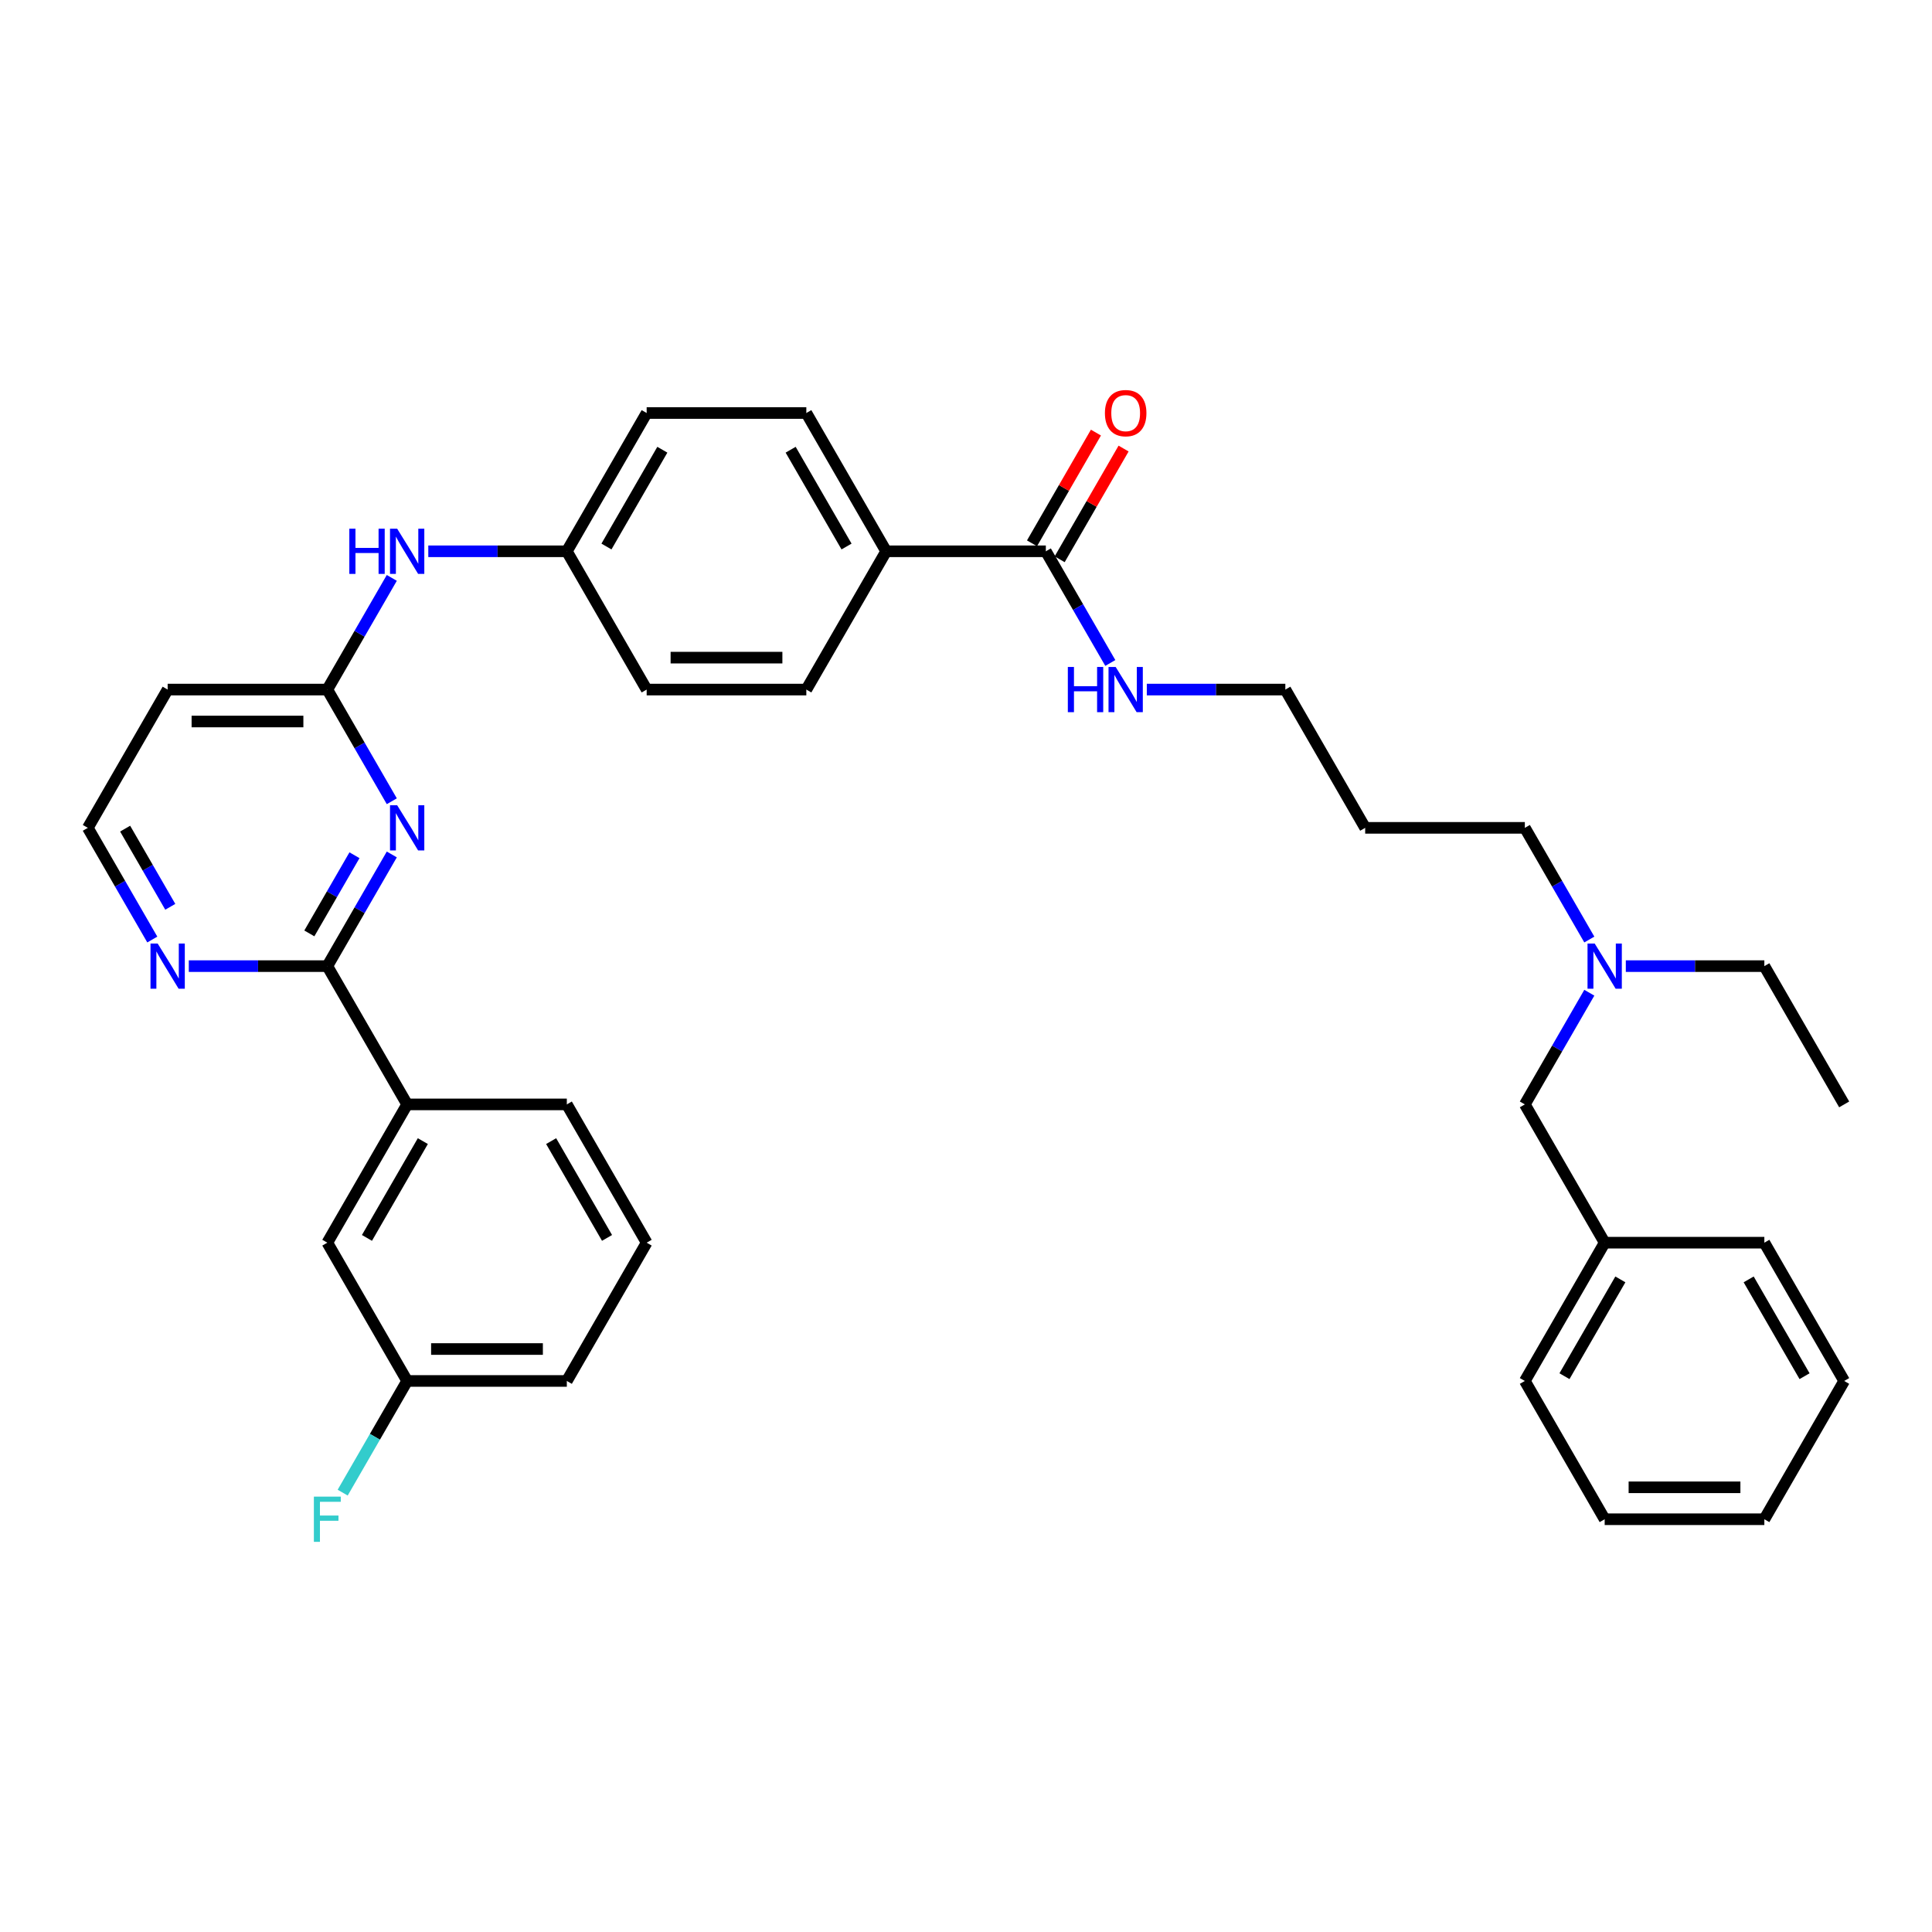 <?xml version='1.0' encoding='iso-8859-1'?>
<svg version='1.1' baseProfile='full'
              xmlns='http://www.w3.org/2000/svg'
                      xmlns:rdkit='http://www.rdkit.org/xml'
                      xmlns:xlink='http://www.w3.org/1999/xlink'
                  xml:space='preserve'
width='1000px' height='1000px' viewBox='0 0 1000 1000'>
<!-- END OF HEADER -->
<rect style='opacity:1.0;fill:#FFFFFF;stroke:none' width='1000' height='1000' x='0' y='0'> </rect>
<path class='bond-0' d='M 202.794,442.262 L 186.108,471.164' style='fill:none;fill-rule:evenodd;stroke:#0000FF;stroke-width:6px;stroke-linecap:butt;stroke-linejoin:miter;stroke-opacity:1' />
<path class='bond-0' d='M 186.108,471.164 L 169.421,500.066' style='fill:none;fill-rule:evenodd;stroke:#000000;stroke-width:6px;stroke-linecap:butt;stroke-linejoin:miter;stroke-opacity:1' />
<path class='bond-0' d='M 183.474,442.668 L 171.794,462.9' style='fill:none;fill-rule:evenodd;stroke:#0000FF;stroke-width:6px;stroke-linecap:butt;stroke-linejoin:miter;stroke-opacity:1' />
<path class='bond-0' d='M 171.794,462.9 L 160.113,483.131' style='fill:none;fill-rule:evenodd;stroke:#000000;stroke-width:6px;stroke-linecap:butt;stroke-linejoin:miter;stroke-opacity:1' />
<path class='bond-1' d='M 202.794,414.725 L 186.108,385.823' style='fill:none;fill-rule:evenodd;stroke:#0000FF;stroke-width:6px;stroke-linecap:butt;stroke-linejoin:miter;stroke-opacity:1' />
<path class='bond-1' d='M 186.108,385.823 L 169.421,356.921' style='fill:none;fill-rule:evenodd;stroke:#000000;stroke-width:6px;stroke-linecap:butt;stroke-linejoin:miter;stroke-opacity:1' />
<path class='bond-3' d='M 169.421,500.066 L 210.744,571.638' style='fill:none;fill-rule:evenodd;stroke:#000000;stroke-width:6px;stroke-linecap:butt;stroke-linejoin:miter;stroke-opacity:1' />
<path class='bond-4' d='M 169.421,500.066 L 133.57,500.066' style='fill:none;fill-rule:evenodd;stroke:#000000;stroke-width:6px;stroke-linecap:butt;stroke-linejoin:miter;stroke-opacity:1' />
<path class='bond-4' d='M 133.57,500.066 L 97.719,500.066' style='fill:none;fill-rule:evenodd;stroke:#0000FF;stroke-width:6px;stroke-linecap:butt;stroke-linejoin:miter;stroke-opacity:1' />
<path class='bond-5' d='M 169.421,356.921 L 186.108,328.02' style='fill:none;fill-rule:evenodd;stroke:#000000;stroke-width:6px;stroke-linecap:butt;stroke-linejoin:miter;stroke-opacity:1' />
<path class='bond-5' d='M 186.108,328.02 L 202.794,299.118' style='fill:none;fill-rule:evenodd;stroke:#0000FF;stroke-width:6px;stroke-linecap:butt;stroke-linejoin:miter;stroke-opacity:1' />
<path class='bond-7' d='M 169.421,356.921 L 86.777,356.921' style='fill:none;fill-rule:evenodd;stroke:#000000;stroke-width:6px;stroke-linecap:butt;stroke-linejoin:miter;stroke-opacity:1' />
<path class='bond-7' d='M 157.025,373.45 L 99.174,373.45' style='fill:none;fill-rule:evenodd;stroke:#000000;stroke-width:6px;stroke-linecap:butt;stroke-linejoin:miter;stroke-opacity:1' />
<path class='bond-2' d='M 541.322,285.349 L 458.678,285.349' style='fill:none;fill-rule:evenodd;stroke:#000000;stroke-width:6px;stroke-linecap:butt;stroke-linejoin:miter;stroke-opacity:1' />
<path class='bond-9' d='M 548.48,289.481 L 565.023,260.827' style='fill:none;fill-rule:evenodd;stroke:#000000;stroke-width:6px;stroke-linecap:butt;stroke-linejoin:miter;stroke-opacity:1' />
<path class='bond-9' d='M 565.023,260.827 L 581.566,232.173' style='fill:none;fill-rule:evenodd;stroke:#FF0000;stroke-width:6px;stroke-linecap:butt;stroke-linejoin:miter;stroke-opacity:1' />
<path class='bond-9' d='M 534.165,281.217 L 550.708,252.563' style='fill:none;fill-rule:evenodd;stroke:#000000;stroke-width:6px;stroke-linecap:butt;stroke-linejoin:miter;stroke-opacity:1' />
<path class='bond-9' d='M 550.708,252.563 L 567.252,223.909' style='fill:none;fill-rule:evenodd;stroke:#FF0000;stroke-width:6px;stroke-linecap:butt;stroke-linejoin:miter;stroke-opacity:1' />
<path class='bond-10' d='M 541.322,285.349 L 558.009,314.251' style='fill:none;fill-rule:evenodd;stroke:#000000;stroke-width:6px;stroke-linecap:butt;stroke-linejoin:miter;stroke-opacity:1' />
<path class='bond-10' d='M 558.009,314.251 L 574.695,343.153' style='fill:none;fill-rule:evenodd;stroke:#0000FF;stroke-width:6px;stroke-linecap:butt;stroke-linejoin:miter;stroke-opacity:1' />
<path class='bond-8' d='M 210.744,571.638 L 169.421,643.211' style='fill:none;fill-rule:evenodd;stroke:#000000;stroke-width:6px;stroke-linecap:butt;stroke-linejoin:miter;stroke-opacity:1' />
<path class='bond-8' d='M 218.86,590.639 L 189.934,640.739' style='fill:none;fill-rule:evenodd;stroke:#000000;stroke-width:6px;stroke-linecap:butt;stroke-linejoin:miter;stroke-opacity:1' />
<path class='bond-23' d='M 210.744,571.638 L 293.388,571.638' style='fill:none;fill-rule:evenodd;stroke:#000000;stroke-width:6px;stroke-linecap:butt;stroke-linejoin:miter;stroke-opacity:1' />
<path class='bond-35' d='M 78.828,486.298 L 62.141,457.396' style='fill:none;fill-rule:evenodd;stroke:#0000FF;stroke-width:6px;stroke-linecap:butt;stroke-linejoin:miter;stroke-opacity:1' />
<path class='bond-35' d='M 62.141,457.396 L 45.455,428.494' style='fill:none;fill-rule:evenodd;stroke:#000000;stroke-width:6px;stroke-linecap:butt;stroke-linejoin:miter;stroke-opacity:1' />
<path class='bond-35' d='M 88.136,469.362 L 76.456,449.131' style='fill:none;fill-rule:evenodd;stroke:#0000FF;stroke-width:6px;stroke-linecap:butt;stroke-linejoin:miter;stroke-opacity:1' />
<path class='bond-35' d='M 76.456,449.131 L 64.775,428.9' style='fill:none;fill-rule:evenodd;stroke:#000000;stroke-width:6px;stroke-linecap:butt;stroke-linejoin:miter;stroke-opacity:1' />
<path class='bond-13' d='M 221.686,285.349 L 257.537,285.349' style='fill:none;fill-rule:evenodd;stroke:#0000FF;stroke-width:6px;stroke-linecap:butt;stroke-linejoin:miter;stroke-opacity:1' />
<path class='bond-13' d='M 257.537,285.349 L 293.388,285.349' style='fill:none;fill-rule:evenodd;stroke:#000000;stroke-width:6px;stroke-linecap:butt;stroke-linejoin:miter;stroke-opacity:1' />
<path class='bond-6' d='M 458.678,285.349 L 417.355,213.777' style='fill:none;fill-rule:evenodd;stroke:#000000;stroke-width:6px;stroke-linecap:butt;stroke-linejoin:miter;stroke-opacity:1' />
<path class='bond-6' d='M 438.165,282.878 L 409.239,232.777' style='fill:none;fill-rule:evenodd;stroke:#000000;stroke-width:6px;stroke-linecap:butt;stroke-linejoin:miter;stroke-opacity:1' />
<path class='bond-36' d='M 458.678,285.349 L 417.355,356.921' style='fill:none;fill-rule:evenodd;stroke:#000000;stroke-width:6px;stroke-linecap:butt;stroke-linejoin:miter;stroke-opacity:1' />
<path class='bond-14' d='M 86.777,356.921 L 45.455,428.494' style='fill:none;fill-rule:evenodd;stroke:#000000;stroke-width:6px;stroke-linecap:butt;stroke-linejoin:miter;stroke-opacity:1' />
<path class='bond-17' d='M 169.421,643.211 L 210.744,714.783' style='fill:none;fill-rule:evenodd;stroke:#000000;stroke-width:6px;stroke-linecap:butt;stroke-linejoin:miter;stroke-opacity:1' />
<path class='bond-26' d='M 593.587,356.921 L 629.438,356.921' style='fill:none;fill-rule:evenodd;stroke:#0000FF;stroke-width:6px;stroke-linecap:butt;stroke-linejoin:miter;stroke-opacity:1' />
<path class='bond-26' d='M 629.438,356.921 L 665.289,356.921' style='fill:none;fill-rule:evenodd;stroke:#000000;stroke-width:6px;stroke-linecap:butt;stroke-linejoin:miter;stroke-opacity:1' />
<path class='bond-11' d='M 417.355,213.777 L 334.711,213.777' style='fill:none;fill-rule:evenodd;stroke:#000000;stroke-width:6px;stroke-linecap:butt;stroke-linejoin:miter;stroke-opacity:1' />
<path class='bond-12' d='M 417.355,356.921 L 334.711,356.921' style='fill:none;fill-rule:evenodd;stroke:#000000;stroke-width:6px;stroke-linecap:butt;stroke-linejoin:miter;stroke-opacity:1' />
<path class='bond-12' d='M 404.959,340.392 L 347.107,340.392' style='fill:none;fill-rule:evenodd;stroke:#000000;stroke-width:6px;stroke-linecap:butt;stroke-linejoin:miter;stroke-opacity:1' />
<path class='bond-18' d='M 293.388,285.349 L 334.711,356.921' style='fill:none;fill-rule:evenodd;stroke:#000000;stroke-width:6px;stroke-linecap:butt;stroke-linejoin:miter;stroke-opacity:1' />
<path class='bond-19' d='M 293.388,285.349 L 334.711,213.777' style='fill:none;fill-rule:evenodd;stroke:#000000;stroke-width:6px;stroke-linecap:butt;stroke-linejoin:miter;stroke-opacity:1' />
<path class='bond-19' d='M 313.901,282.878 L 342.827,232.777' style='fill:none;fill-rule:evenodd;stroke:#000000;stroke-width:6px;stroke-linecap:butt;stroke-linejoin:miter;stroke-opacity:1' />
<path class='bond-15' d='M 822.629,486.298 L 805.943,457.396' style='fill:none;fill-rule:evenodd;stroke:#0000FF;stroke-width:6px;stroke-linecap:butt;stroke-linejoin:miter;stroke-opacity:1' />
<path class='bond-15' d='M 805.943,457.396 L 789.256,428.494' style='fill:none;fill-rule:evenodd;stroke:#000000;stroke-width:6px;stroke-linecap:butt;stroke-linejoin:miter;stroke-opacity:1' />
<path class='bond-16' d='M 822.629,513.835 L 805.943,542.737' style='fill:none;fill-rule:evenodd;stroke:#0000FF;stroke-width:6px;stroke-linecap:butt;stroke-linejoin:miter;stroke-opacity:1' />
<path class='bond-16' d='M 805.943,542.737 L 789.256,571.638' style='fill:none;fill-rule:evenodd;stroke:#000000;stroke-width:6px;stroke-linecap:butt;stroke-linejoin:miter;stroke-opacity:1' />
<path class='bond-27' d='M 841.521,500.066 L 877.372,500.066' style='fill:none;fill-rule:evenodd;stroke:#0000FF;stroke-width:6px;stroke-linecap:butt;stroke-linejoin:miter;stroke-opacity:1' />
<path class='bond-27' d='M 877.372,500.066 L 913.223,500.066' style='fill:none;fill-rule:evenodd;stroke:#000000;stroke-width:6px;stroke-linecap:butt;stroke-linejoin:miter;stroke-opacity:1' />
<path class='bond-21' d='M 789.256,571.638 L 830.579,643.211' style='fill:none;fill-rule:evenodd;stroke:#000000;stroke-width:6px;stroke-linecap:butt;stroke-linejoin:miter;stroke-opacity:1' />
<path class='bond-20' d='M 210.744,714.783 L 194.057,743.685' style='fill:none;fill-rule:evenodd;stroke:#000000;stroke-width:6px;stroke-linecap:butt;stroke-linejoin:miter;stroke-opacity:1' />
<path class='bond-20' d='M 194.057,743.685 L 177.371,772.587' style='fill:none;fill-rule:evenodd;stroke:#33CCCC;stroke-width:6px;stroke-linecap:butt;stroke-linejoin:miter;stroke-opacity:1' />
<path class='bond-37' d='M 210.744,714.783 L 293.388,714.783' style='fill:none;fill-rule:evenodd;stroke:#000000;stroke-width:6px;stroke-linecap:butt;stroke-linejoin:miter;stroke-opacity:1' />
<path class='bond-37' d='M 223.14,698.254 L 280.992,698.254' style='fill:none;fill-rule:evenodd;stroke:#000000;stroke-width:6px;stroke-linecap:butt;stroke-linejoin:miter;stroke-opacity:1' />
<path class='bond-29' d='M 830.579,643.211 L 789.256,714.783' style='fill:none;fill-rule:evenodd;stroke:#000000;stroke-width:6px;stroke-linecap:butt;stroke-linejoin:miter;stroke-opacity:1' />
<path class='bond-29' d='M 838.695,662.211 L 809.769,712.312' style='fill:none;fill-rule:evenodd;stroke:#000000;stroke-width:6px;stroke-linecap:butt;stroke-linejoin:miter;stroke-opacity:1' />
<path class='bond-30' d='M 830.579,643.211 L 913.223,643.211' style='fill:none;fill-rule:evenodd;stroke:#000000;stroke-width:6px;stroke-linecap:butt;stroke-linejoin:miter;stroke-opacity:1' />
<path class='bond-22' d='M 706.612,428.494 L 665.289,356.921' style='fill:none;fill-rule:evenodd;stroke:#000000;stroke-width:6px;stroke-linecap:butt;stroke-linejoin:miter;stroke-opacity:1' />
<path class='bond-25' d='M 706.612,428.494 L 789.256,428.494' style='fill:none;fill-rule:evenodd;stroke:#000000;stroke-width:6px;stroke-linecap:butt;stroke-linejoin:miter;stroke-opacity:1' />
<path class='bond-24' d='M 293.388,571.638 L 334.711,643.211' style='fill:none;fill-rule:evenodd;stroke:#000000;stroke-width:6px;stroke-linecap:butt;stroke-linejoin:miter;stroke-opacity:1' />
<path class='bond-24' d='M 285.272,590.639 L 314.198,640.739' style='fill:none;fill-rule:evenodd;stroke:#000000;stroke-width:6px;stroke-linecap:butt;stroke-linejoin:miter;stroke-opacity:1' />
<path class='bond-28' d='M 334.711,643.211 L 293.388,714.783' style='fill:none;fill-rule:evenodd;stroke:#000000;stroke-width:6px;stroke-linecap:butt;stroke-linejoin:miter;stroke-opacity:1' />
<path class='bond-31' d='M 913.223,500.066 L 954.545,571.638' style='fill:none;fill-rule:evenodd;stroke:#000000;stroke-width:6px;stroke-linecap:butt;stroke-linejoin:miter;stroke-opacity:1' />
<path class='bond-32' d='M 789.256,714.783 L 830.579,786.356' style='fill:none;fill-rule:evenodd;stroke:#000000;stroke-width:6px;stroke-linecap:butt;stroke-linejoin:miter;stroke-opacity:1' />
<path class='bond-33' d='M 913.223,643.211 L 954.545,714.783' style='fill:none;fill-rule:evenodd;stroke:#000000;stroke-width:6px;stroke-linecap:butt;stroke-linejoin:miter;stroke-opacity:1' />
<path class='bond-33' d='M 905.107,662.211 L 934.033,712.312' style='fill:none;fill-rule:evenodd;stroke:#000000;stroke-width:6px;stroke-linecap:butt;stroke-linejoin:miter;stroke-opacity:1' />
<path class='bond-38' d='M 830.579,786.356 L 913.223,786.356' style='fill:none;fill-rule:evenodd;stroke:#000000;stroke-width:6px;stroke-linecap:butt;stroke-linejoin:miter;stroke-opacity:1' />
<path class='bond-38' d='M 842.975,769.827 L 900.826,769.827' style='fill:none;fill-rule:evenodd;stroke:#000000;stroke-width:6px;stroke-linecap:butt;stroke-linejoin:miter;stroke-opacity:1' />
<path class='bond-34' d='M 954.545,714.783 L 913.223,786.356' style='fill:none;fill-rule:evenodd;stroke:#000000;stroke-width:6px;stroke-linecap:butt;stroke-linejoin:miter;stroke-opacity:1' />
<path  class='atom-0' d='M 205.57 416.791
L 213.24 429.188
Q 214 430.411, 215.223 432.626
Q 216.446 434.841, 216.512 434.973
L 216.512 416.791
L 219.62 416.791
L 219.62 440.196
L 216.413 440.196
L 208.182 426.643
Q 207.223 425.056, 206.198 423.238
Q 205.207 421.419, 204.909 420.857
L 204.909 440.196
L 201.868 440.196
L 201.868 416.791
L 205.57 416.791
' fill='#0000FF'/>
<path  class='atom-5' d='M 81.603 488.364
L 89.273 500.76
Q 90.033 501.983, 91.256 504.198
Q 92.479 506.413, 92.546 506.545
L 92.546 488.364
L 95.653 488.364
L 95.653 511.769
L 92.446 511.769
L 84.215 498.215
Q 83.256 496.628, 82.231 494.81
Q 81.24 492.992, 80.942 492.43
L 80.942 511.769
L 77.901 511.769
L 77.901 488.364
L 81.603 488.364
' fill='#0000FF'/>
<path  class='atom-6' d='M 180.81 273.647
L 183.983 273.647
L 183.983 283.597
L 195.95 283.597
L 195.95 273.647
L 199.124 273.647
L 199.124 297.052
L 195.95 297.052
L 195.95 286.242
L 183.983 286.242
L 183.983 297.052
L 180.81 297.052
L 180.81 273.647
' fill='#0000FF'/>
<path  class='atom-6' d='M 205.57 273.647
L 213.24 286.043
Q 214 287.266, 215.223 289.481
Q 216.446 291.696, 216.512 291.828
L 216.512 273.647
L 219.62 273.647
L 219.62 297.052
L 216.413 297.052
L 208.182 283.498
Q 207.223 281.911, 206.198 280.093
Q 205.207 278.275, 204.909 277.713
L 204.909 297.052
L 201.868 297.052
L 201.868 273.647
L 205.57 273.647
' fill='#0000FF'/>
<path  class='atom-10' d='M 571.901 213.843
Q 571.901 208.223, 574.678 205.083
Q 577.455 201.942, 582.645 201.942
Q 587.835 201.942, 590.612 205.083
Q 593.388 208.223, 593.388 213.843
Q 593.388 219.529, 590.579 222.768
Q 587.769 225.975, 582.645 225.975
Q 577.488 225.975, 574.678 222.768
Q 571.901 219.562, 571.901 213.843
M 582.645 223.33
Q 586.215 223.33, 588.132 220.95
Q 590.083 218.537, 590.083 213.843
Q 590.083 209.248, 588.132 206.934
Q 586.215 204.587, 582.645 204.587
Q 579.074 204.587, 577.124 206.901
Q 575.207 209.215, 575.207 213.843
Q 575.207 218.57, 577.124 220.95
Q 579.074 223.33, 582.645 223.33
' fill='#FF0000'/>
<path  class='atom-11' d='M 552.711 345.219
L 555.884 345.219
L 555.884 355.169
L 567.851 355.169
L 567.851 345.219
L 571.025 345.219
L 571.025 368.624
L 567.851 368.624
L 567.851 357.814
L 555.884 357.814
L 555.884 368.624
L 552.711 368.624
L 552.711 345.219
' fill='#0000FF'/>
<path  class='atom-11' d='M 577.471 345.219
L 585.14 357.616
Q 585.901 358.839, 587.124 361.054
Q 588.347 363.269, 588.413 363.401
L 588.413 345.219
L 591.521 345.219
L 591.521 368.624
L 588.314 368.624
L 580.083 355.07
Q 579.124 353.483, 578.099 351.665
Q 577.107 349.847, 576.81 349.285
L 576.81 368.624
L 573.769 368.624
L 573.769 345.219
L 577.471 345.219
' fill='#0000FF'/>
<path  class='atom-16' d='M 825.405 488.364
L 833.074 500.76
Q 833.835 501.983, 835.058 504.198
Q 836.281 506.413, 836.347 506.545
L 836.347 488.364
L 839.455 488.364
L 839.455 511.769
L 836.248 511.769
L 828.017 498.215
Q 827.058 496.628, 826.033 494.81
Q 825.041 492.992, 824.744 492.43
L 824.744 511.769
L 821.702 511.769
L 821.702 488.364
L 825.405 488.364
' fill='#0000FF'/>
<path  class='atom-21' d='M 162.463 774.653
L 176.38 774.653
L 176.38 777.331
L 165.603 777.331
L 165.603 784.438
L 175.19 784.438
L 175.19 787.149
L 165.603 787.149
L 165.603 798.058
L 162.463 798.058
L 162.463 774.653
' fill='#33CCCC'/>
</svg>
